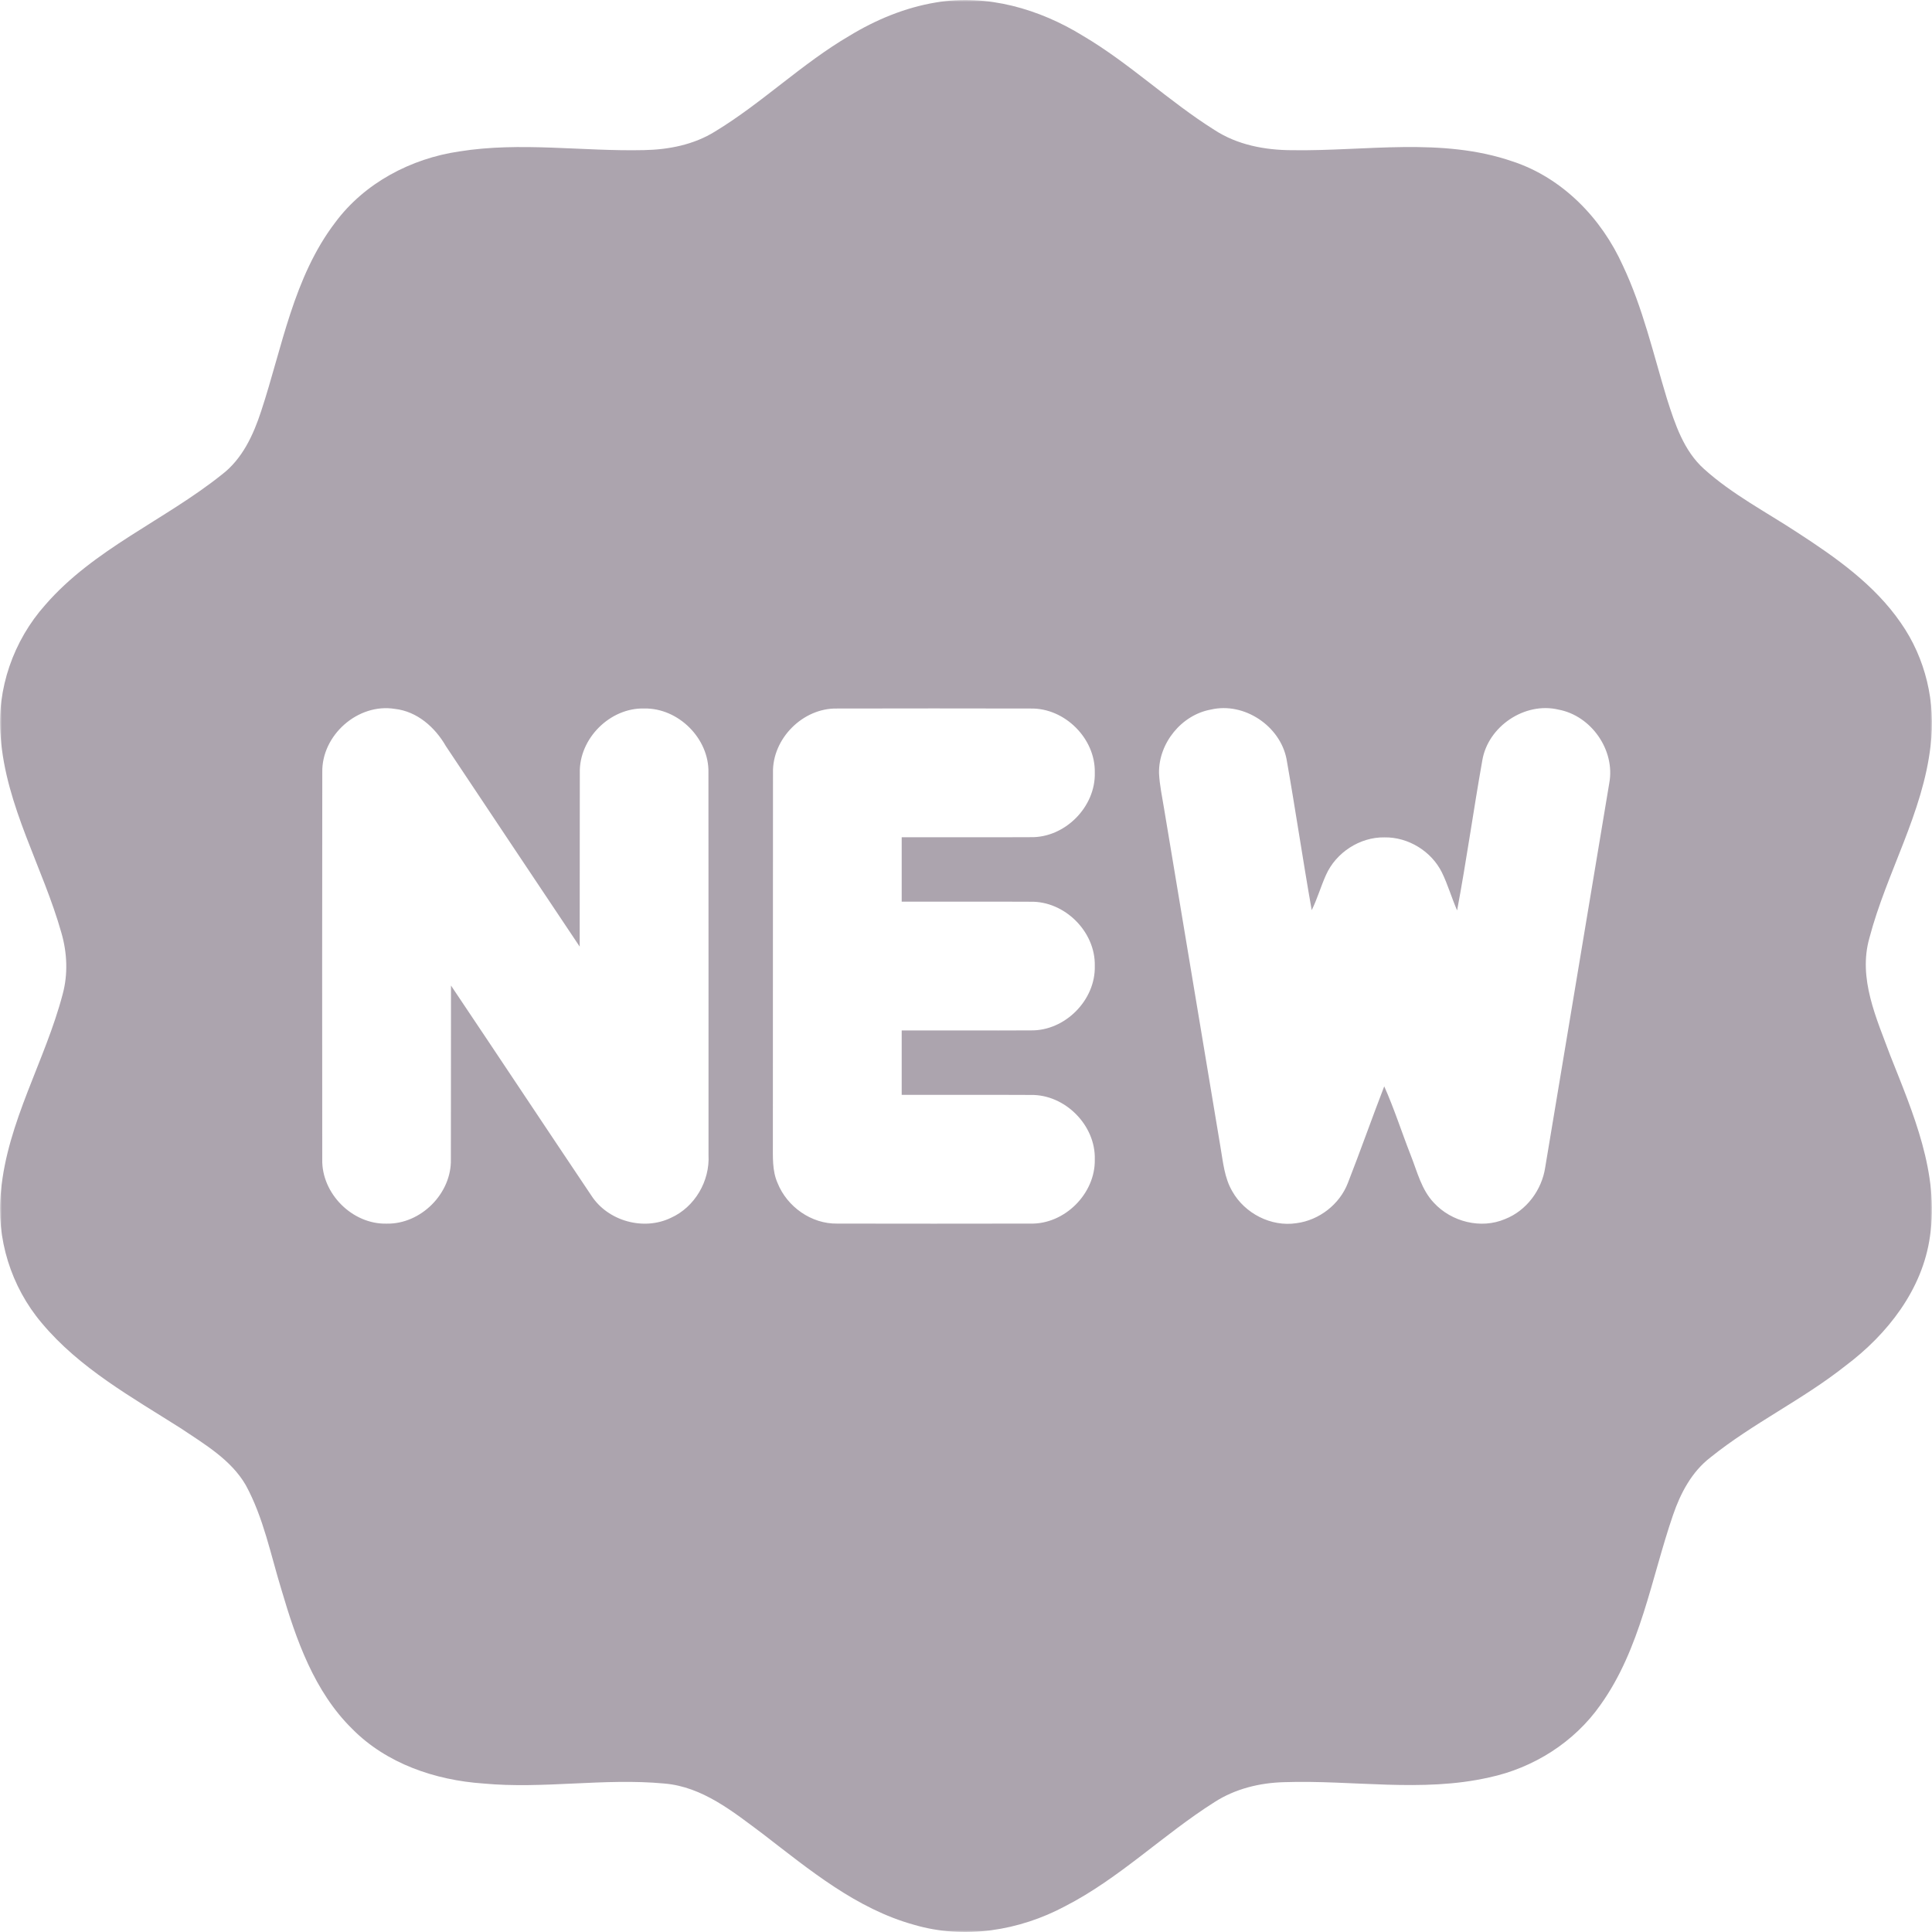 <?xml version="1.0" encoding="UTF-8"?> <svg xmlns="http://www.w3.org/2000/svg" width="512" height="512" viewBox="0 0 512 512" fill="none"><g clip-path="url(#clip0_143_2)"><mask id="mask0_143_2" style="mask-type:luminance" maskUnits="userSpaceOnUse" x="0" y="0" width="512" height="512"><path d="M512 0H0V512H512V0Z" fill="white"></path></mask><g mask="url(#mask0_143_2)"><path d="M248.002 0.654C261.569 -1.66 275.455 2.372 286.984 9.487C299.324 16.762 309.701 26.81 321.806 34.416C327.907 38.416 335.266 39.792 342.465 39.803C361.908 40.102 382.044 36.293 400.879 42.79C414.093 47.142 424.417 57.841 430.059 70.354C435.392 81.618 438.154 93.821 441.759 105.683C443.892 112.372 446.206 119.476 451.603 124.297C459.047 131.007 468.006 135.658 476.336 141.13C486.532 147.744 496.781 154.944 503.756 165.099C510.283 174.433 513.056 186.188 511.638 197.485C509.622 215.47 499.959 231.268 495.416 248.559C492.344 259.301 497.304 269.883 500.962 279.771C506.966 294.94 513.952 310.919 511.467 327.635C509.505 341.747 500.183 353.631 489.038 361.972C477.722 370.943 464.519 377.184 453.277 386.24C448.329 390.038 445.353 395.702 443.369 401.494C437.557 418.434 434.784 436.92 424.15 451.8C417.218 461.7 406.393 468.537 394.608 471.044C376.754 475.087 358.42 471.684 340.353 472.292C333.858 472.452 327.341 474.041 321.849 477.583C308.251 486.181 296.668 497.786 282.27 505.168C270.143 511.654 255.575 514.011 242.254 510.096C226.917 505.862 214.471 495.482 202.11 485.967C194.292 480.143 186.176 473.497 176.065 472.655C160.067 471.151 144.026 474.148 128.028 472.644C115.337 471.759 102.421 467.385 93.334 458.169C83.277 448.28 78.499 434.584 74.606 421.356C71.737 412.023 69.849 402.23 65.135 393.579C61.242 386.859 54.31 382.805 48.039 378.592C35.006 370.314 21.077 362.623 11.051 350.601C2.935 341.022 -1.096 328.157 0.258 315.656C1.965 297.233 11.979 281.115 16.608 263.472C18.048 258.16 17.802 252.527 16.288 247.268C11.371 229.806 1.538 213.667 0.173 195.277C-0.947 182.615 3.564 169.74 12.011 160.288C24.895 145.44 43.613 137.898 58.736 125.812C64.197 121.684 67.151 115.273 69.22 108.926C74.809 91.976 77.763 73.479 88.844 58.95C96.63 48.465 108.916 42.011 121.704 40.134C137.926 37.531 154.329 40.155 170.626 39.782C177.206 39.664 183.883 38.352 189.524 34.832C201.992 27.269 212.487 16.869 225.093 9.498C232.111 5.22 239.865 2.009 248.002 0.654ZM85.41 204.717C85.346 238.895 85.378 273.072 85.399 307.25C85.207 316.306 93.377 324.488 102.432 324.275C111.519 324.477 119.72 316.274 119.485 307.186C119.539 291.846 119.475 276.507 119.517 261.178C131.964 279.718 144.293 298.332 156.739 316.872C161.112 323.603 170.551 326.227 177.771 322.749C184.117 319.912 188.138 313.01 187.765 306.108C187.743 272.336 187.797 238.564 187.743 204.792C187.967 195.725 179.766 187.586 170.732 187.756C161.635 187.522 153.412 195.757 153.657 204.856C153.604 220.195 153.668 235.524 153.625 250.863C141.797 233.156 129.969 215.47 118.174 197.751C115.305 192.749 110.559 188.524 104.639 187.863C94.849 186.274 85.186 194.85 85.41 204.717ZM204.851 204.834C204.797 237.551 204.861 270.267 204.819 302.972C204.84 306.514 204.595 310.205 206.066 313.522C208.583 319.805 215.025 324.381 221.862 324.264C238.926 324.296 255.991 324.296 273.055 324.264C282.131 324.499 290.322 316.317 290.13 307.25C290.386 298.183 282.206 290.001 273.162 290.172C261.761 290.108 250.359 290.182 238.958 290.15C238.958 284.454 238.958 278.769 238.958 273.083C250.338 273.051 261.718 273.126 273.098 273.062C282.185 273.275 290.376 265.061 290.13 255.973C290.344 246.906 282.142 238.767 273.087 238.969C261.718 238.905 250.338 238.98 238.958 238.948C238.958 233.252 238.958 227.566 238.958 221.881C250.338 221.849 261.718 221.923 273.098 221.859C282.195 222.073 290.386 213.838 290.13 204.749C290.333 195.725 282.174 187.607 273.172 187.767C256.055 187.724 238.947 187.735 221.84 187.767C212.775 187.575 204.616 195.767 204.851 204.834ZM307.152 204.866C307.291 208.024 307.984 211.128 308.485 214.254C313.466 244.122 318.447 273.979 323.417 303.847C324.121 307.879 324.451 312.114 326.574 315.72C329.88 321.576 336.855 325.181 343.563 324.157C349.579 323.379 355.007 319.186 357.194 313.522C360.521 305.02 363.55 296.401 366.835 287.889C369.491 293.841 371.474 300.071 373.853 306.14C375.57 310.461 376.679 315.261 379.975 318.728C384.614 323.795 392.485 325.8 398.863 323.059C404.537 320.84 408.6 315.357 409.496 309.373C415.17 275.43 420.833 241.476 426.475 207.523C428.097 198.808 421.697 189.655 413.016 188.055C404.089 185.922 394.33 192.503 392.826 201.517C390.48 214.744 388.624 228.068 386.15 241.273C384.699 237.956 383.708 234.457 382.118 231.204C379.324 225.571 373.192 221.817 366.91 221.913C360.372 221.806 354.037 225.934 351.392 231.897C350.016 234.948 349.109 238.191 347.616 241.199C345.259 227.865 343.297 214.467 340.94 201.133C339.223 192.354 329.709 186.007 320.942 188.034C313.125 189.42 307.024 196.951 307.152 204.866Z" fill="#ACA4AE"></path></g></g><defs><clipPath id="clip0_143_2"><rect width="512" height="512" fill="white"></rect></clipPath></defs></svg> 